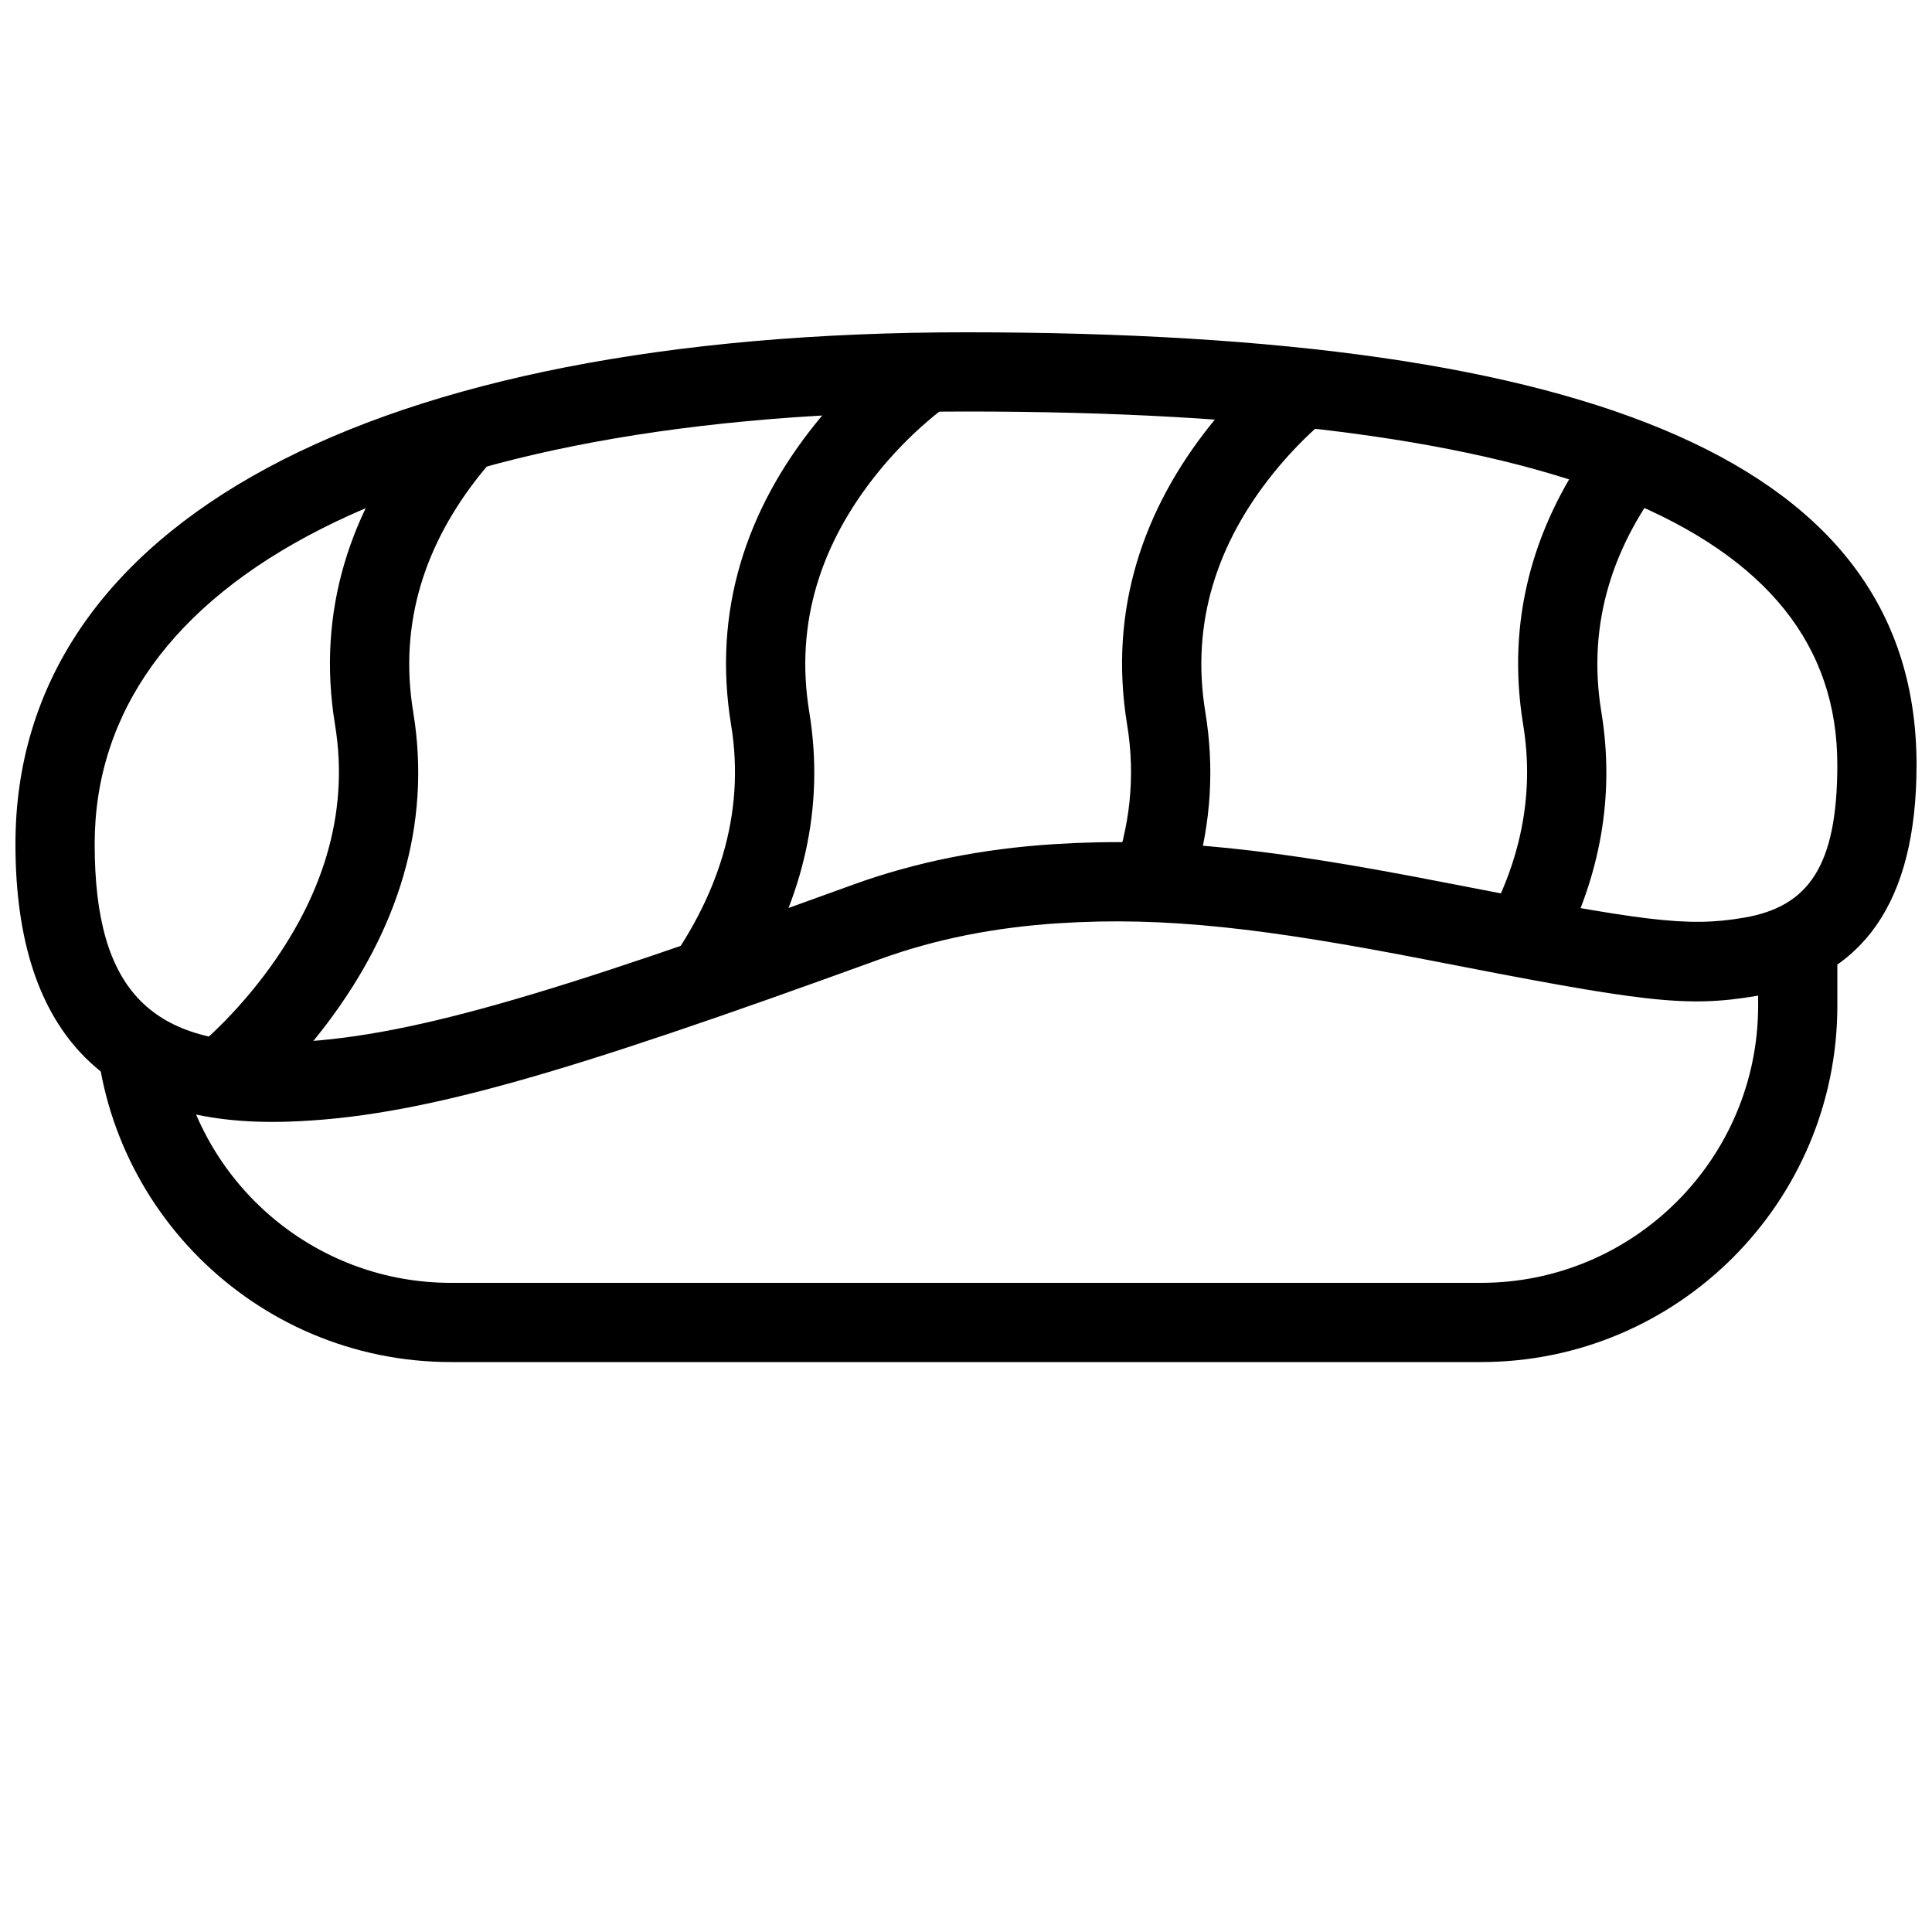 <?xml version="1.0" encoding="UTF-8"?>
<!-- Uploaded to: SVG Repo, www.svgrepo.com, Generator: SVG Repo Mixer Tools -->
<svg width="800px" height="800px" version="1.1" viewBox="144 144 512 512" xmlns="http://www.w3.org/2000/svg">
 <defs>
  <clipPath id="a">
   <path d="m148.09 232h503.81v210h-503.81z"/>
  </clipPath>
 </defs>
 <g clip-path="url(#a)">
  <path d="m424.7 388.66c28.168-1.797 54.719 1.352 97.914 9.781 56.953 11.117 68.082 12.688 87.078 9.453 27.953-4.766 42.211-24.723 42.211-61.211 0-79.602-84.527-114.62-251.9-114.62-157.82 0-251.91 50.59-251.91 135.61 0 51.379 25.32 75.137 72.363 73.574 34.348-1.141 72.285-12.359 156.7-43.039 14.781-5.371 30.555-8.465 47.547-9.551zm-204.94 31.609c-35.32 1.176-50.672-13.227-50.672-52.594 0-69.906 83.152-114.62 230.91-114.62 156.86 0 230.91 30.676 230.91 93.625 0 26.891-7.652 37.602-24.746 40.516-15.219 2.594-26.312 1.027-79.531-9.363-44.848-8.754-72.82-12.066-103.27-10.125-18.902 1.207-36.633 4.688-53.375 10.77-81.977 29.797-119.03 40.754-150.23 41.789z" fill-rule="evenodd"/>
 </g>
 <path d="m255.07 256.38c-18.105 22.555-27.27 49.375-22.281 79.715 3.922 23.863-3.566 46.188-18.73 66.309-4.41 5.852-9.145 11.051-13.863 15.516-2.777 2.629-4.875 4.387-5.945 5.195l12.656 16.746c6.184-4.672 15.062-13.074 23.918-24.824 18.328-24.324 27.652-52.105 22.68-82.348-3.918-23.832 3.285-44.914 17.938-63.168 4.231-5.273 8.777-9.887 13.305-13.789 2.652-2.289-20.945-10.23-29.676 0.648z" fill-rule="evenodd"/>
 <path d="m360.03 256.38c-18.105 22.555-27.27 49.375-22.281 79.715 3.922 23.863-3.57 46.188-18.73 66.309-4.41 5.852 22.277 4.938 24.684 0.969 12.977-21.41 18.957-45.172 14.762-70.684-3.922-23.832 3.285-44.914 17.938-63.168 4.231-5.273 8.773-9.887 13.301-13.789 2.656-2.289 4.648-3.785 5.644-4.453l8.719-5.84-20.402-11.602c-6.141 4.113-14.902 11.664-23.633 22.543z" fill-rule="evenodd"/>
 <path d="m477.35 242.96c-3.93 3.688-8.148 8.164-12.363 13.414-18.105 22.555-27.27 49.375-22.281 79.715 2.289 13.938 0.688 27.348-4.062 40.102-3.383 9.082 18.328 13.359 22.305-0.578 3.894-13.625 4.93-27.977 2.473-42.93-3.922-23.832 3.285-44.914 17.938-63.168 4.231-5.273 8.773-9.887 13.301-13.789 2.656-2.289 4.648-3.785 5.644-4.453 0 0-18.738-12.266-22.953-8.312z" fill-rule="evenodd"/>
 <path d="m565.18 262.71c-14.906 21.188-22.047 45.84-17.516 73.387 3.09 18.805-0.906 36.652-10.16 53.223-2.488 4.457 17.016 12.992 20.445 6.301 9.922-19.344 14.121-40.457 10.426-62.93-3.918-23.832 3.285-44.914 17.938-63.168 4.234-5.273-19.625-8.957-21.133-6.812z" fill-rule="evenodd"/>
 <path d="m169.09 410.5c0 52.172 42.285 94.461 94.449 94.461h272.93c52.133 0 94.449-42.355 94.449-94.461v-31.488l-20.992 20.992v10.496c0 40.516-32.922 73.469-73.457 73.469h-272.93c-35.012 0-64.305-24.5-71.672-57.297-1.168-5.203-22.777-16.172-22.777-16.172z" fill-rule="evenodd"/>
</svg>